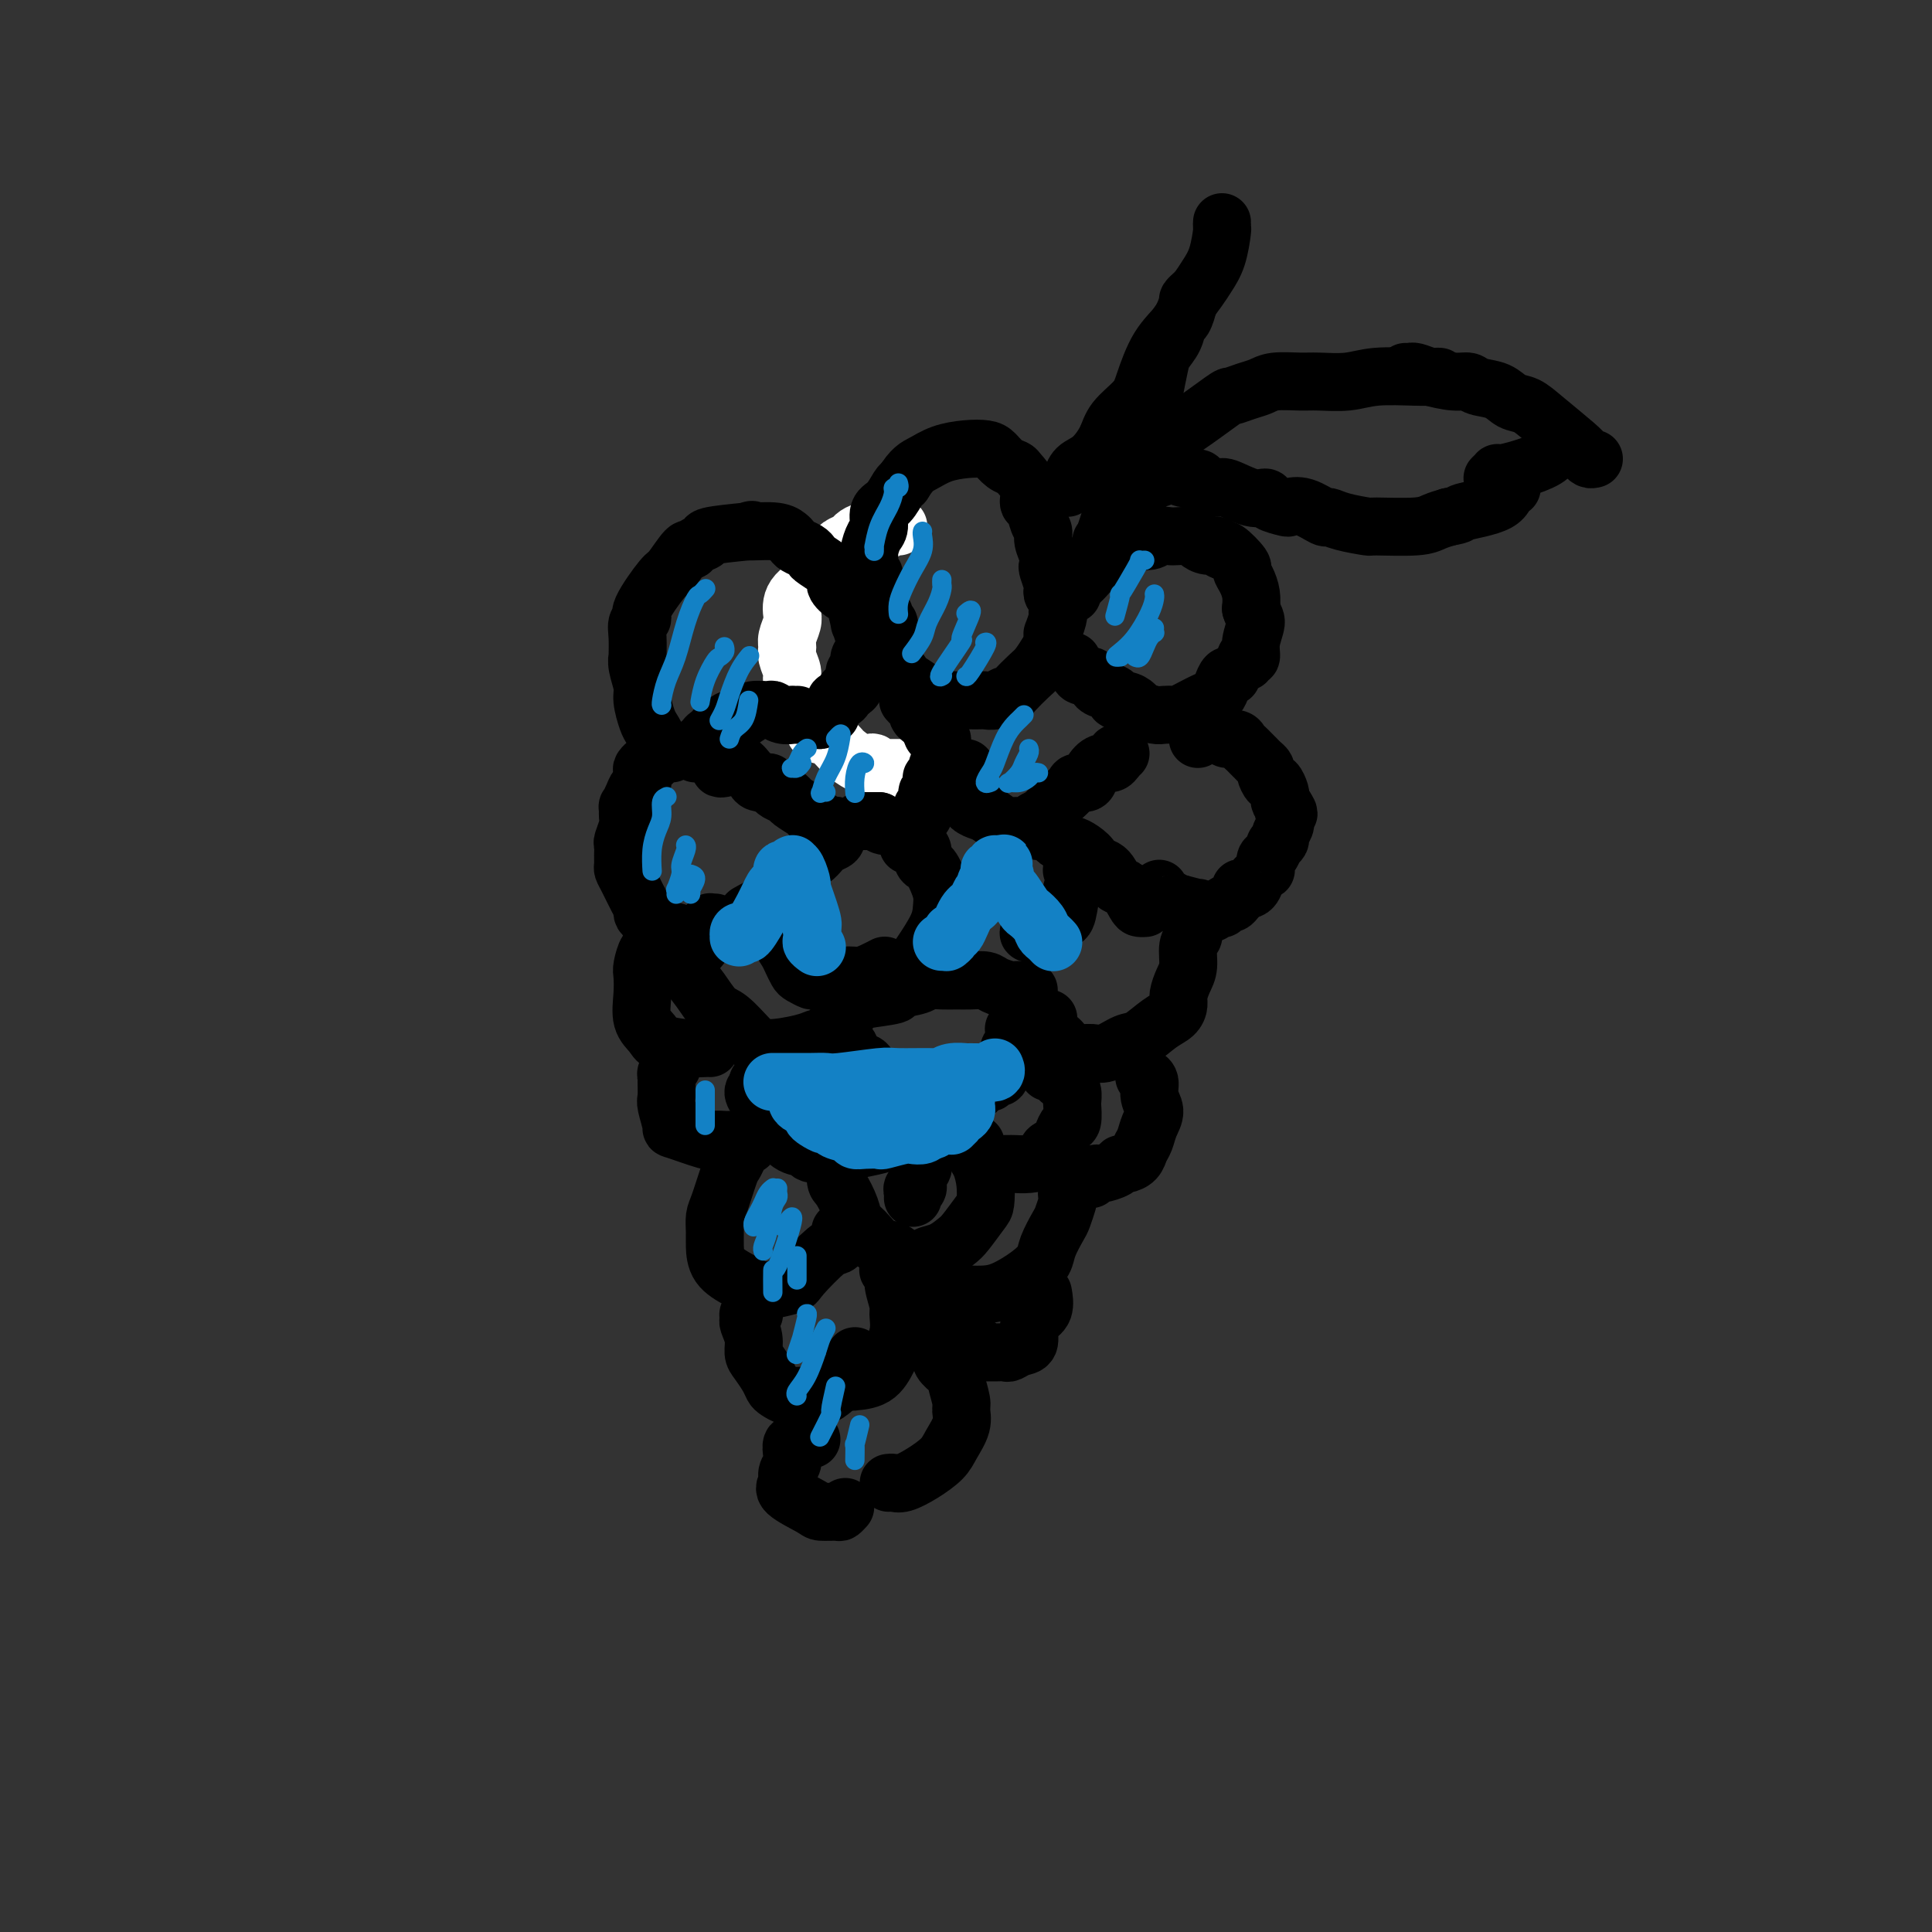 <svg viewBox='0 0 400 400' version='1.1' xmlns='http://www.w3.org/2000/svg' xmlns:xlink='http://www.w3.org/1999/xlink'><rect x="0" y="0" width="400" height="400" fill="#333333" stroke="none"/><g fill='none' stroke='#FFFFFF' stroke-width='12' stroke-linecap='round' stroke-linejoin='round'><path d='M186,109c-0.455,-0.001 -0.911,-0.001 -1,0c-0.089,0.001 0.187,0.004 0,0c-0.187,-0.004 -0.838,-0.015 -1,0c-0.162,0.015 0.165,0.057 0,0c-0.165,-0.057 -0.820,-0.212 -1,0c-0.180,0.212 0.117,0.792 0,1c-0.117,0.208 -0.646,0.045 -1,0c-0.354,-0.045 -0.533,0.029 -1,0c-0.467,-0.029 -1.224,-0.162 -2,0c-0.776,0.162 -1.573,0.619 -2,1c-0.427,0.381 -0.485,0.687 -1,1c-0.515,0.313 -1.486,0.632 -2,1c-0.514,0.368 -0.571,0.784 -1,1c-0.429,0.216 -1.232,0.232 -2,1c-0.768,0.768 -1.502,2.289 -2,3c-0.498,0.711 -0.761,0.614 -1,1c-0.239,0.386 -0.455,1.257 -1,2c-0.545,0.743 -1.418,1.357 -2,2c-0.582,0.643 -0.874,1.313 -1,2c-0.126,0.687 -0.087,1.390 0,2c0.087,0.610 0.224,1.126 0,2c-0.224,0.874 -0.807,2.106 -1,3c-0.193,0.894 0.005,1.451 0,2c-0.005,0.549 -0.212,1.091 0,2c0.212,0.909 0.844,2.184 1,3c0.156,0.816 -0.166,1.174 0,2c0.166,0.826 0.818,2.119 1,3c0.182,0.881 -0.106,1.350 0,2c0.106,0.650 0.605,1.483 1,2c0.395,0.517 0.684,0.719 1,1c0.316,0.281 0.658,0.640 1,1'/><path d='M168,150c1.136,2.589 1.477,2.060 2,2c0.523,-0.060 1.229,0.348 2,1c0.771,0.652 1.607,1.547 2,2c0.393,0.453 0.343,0.465 1,1c0.657,0.535 2.021,1.593 3,2c0.979,0.407 1.572,0.162 2,0c0.428,-0.162 0.692,-0.239 1,0c0.308,0.239 0.660,0.796 1,1c0.340,0.204 0.669,0.055 1,0c0.331,-0.055 0.665,-0.015 1,0c0.335,0.015 0.670,0.005 1,0c0.330,-0.005 0.653,-0.005 1,0c0.347,0.005 0.718,0.015 1,0c0.282,-0.015 0.474,-0.057 1,0c0.526,0.057 1.385,0.211 2,0c0.615,-0.211 0.987,-0.788 1,-1c0.013,-0.212 -0.332,-0.061 0,0c0.332,0.061 1.343,0.030 2,0c0.657,-0.030 0.961,-0.061 1,0c0.039,0.061 -0.186,0.212 0,0c0.186,-0.212 0.782,-0.789 1,-1c0.218,-0.211 0.059,-0.057 0,0c-0.059,0.057 -0.017,0.016 0,0c0.017,-0.016 0.008,-0.008 0,0'/></g>
<g fill='none' stroke='#000000' stroke-width='12' stroke-linecap='round' stroke-linejoin='round'><path d='M158,162c-0.087,0.024 -0.174,0.048 0,0c0.174,-0.048 0.608,-0.169 1,0c0.392,0.169 0.743,0.626 1,1c0.257,0.374 0.421,0.663 1,1c0.579,0.337 1.575,0.721 2,1c0.425,0.279 0.281,0.452 1,1c0.719,0.548 2.302,1.471 3,2c0.698,0.529 0.512,0.664 1,1c0.488,0.336 1.652,0.875 2,1c0.348,0.125 -0.118,-0.162 0,0c0.118,0.162 0.820,0.774 1,1c0.180,0.226 -0.162,0.064 0,0c0.162,-0.064 0.828,-0.032 1,0c0.172,0.032 -0.150,0.065 0,0c0.150,-0.065 0.772,-0.228 1,0c0.228,0.228 0.063,0.849 0,1c-0.063,0.151 -0.024,-0.166 0,0c0.024,0.166 0.032,0.817 0,1c-0.032,0.183 -0.105,-0.102 0,0c0.105,0.102 0.388,0.592 0,1c-0.388,0.408 -1.448,0.736 -2,1c-0.552,0.264 -0.595,0.466 -1,1c-0.405,0.534 -1.170,1.401 -2,2c-0.830,0.599 -1.723,0.931 -3,2c-1.277,1.069 -2.936,2.877 -4,4c-1.064,1.123 -1.532,1.562 -2,2'/><path d='M159,186c-2.498,2.713 -1.742,1.995 -2,2c-0.258,0.005 -1.531,0.732 -2,1c-0.469,0.268 -0.134,0.077 0,0c0.134,-0.077 0.067,-0.038 0,0'/><path d='M232,156c-0.418,-0.122 -0.836,-0.244 -1,0c-0.164,0.244 -0.075,0.856 0,1c0.075,0.144 0.138,-0.178 0,0c-0.138,0.178 -0.475,0.856 -1,1c-0.525,0.144 -1.239,-0.247 -2,0c-0.761,0.247 -1.571,1.132 -2,2c-0.429,0.868 -0.477,1.719 -1,2c-0.523,0.281 -1.520,-0.009 -2,0c-0.480,0.009 -0.444,0.318 -1,1c-0.556,0.682 -1.704,1.737 -2,2c-0.296,0.263 0.262,-0.266 0,0c-0.262,0.266 -1.342,1.325 -2,2c-0.658,0.675 -0.894,0.964 -1,1c-0.106,0.036 -0.081,-0.183 0,0c0.081,0.183 0.218,0.767 0,1c-0.218,0.233 -0.790,0.114 -1,0c-0.210,-0.114 -0.056,-0.224 0,0c0.056,0.224 0.015,0.782 0,1c-0.015,0.218 -0.004,0.097 0,0c0.004,-0.097 0.001,-0.171 0,0c-0.001,0.171 -0.001,0.585 0,1'/><path d='M216,171c-2.235,2.273 0.179,0.455 1,0c0.821,-0.455 0.051,0.452 0,1c-0.051,0.548 0.619,0.737 1,1c0.381,0.263 0.475,0.599 1,1c0.525,0.401 1.483,0.868 2,1c0.517,0.132 0.593,-0.069 1,0c0.407,0.069 1.145,0.408 2,1c0.855,0.592 1.829,1.438 2,2c0.171,0.562 -0.459,0.840 0,1c0.459,0.160 2.006,0.200 3,1c0.994,0.800 1.433,2.358 2,3c0.567,0.642 1.262,0.368 2,1c0.738,0.632 1.518,2.169 2,3c0.482,0.831 0.665,0.955 1,1c0.335,0.045 0.821,0.012 1,0c0.179,-0.012 0.051,-0.003 0,0c-0.051,0.003 -0.026,0.002 0,0'/><path d='M174,209c0.446,0.006 0.891,0.013 1,0c0.109,-0.013 -0.120,-0.045 0,0c0.120,0.045 0.589,0.167 1,0c0.411,-0.167 0.765,-0.622 1,-1c0.235,-0.378 0.352,-0.679 2,-1c1.648,-0.321 4.829,-0.660 6,-1c1.171,-0.340 0.333,-0.680 1,-1c0.667,-0.320 2.839,-0.622 4,-1c1.161,-0.378 1.312,-0.834 2,-1c0.688,-0.166 1.912,-0.042 3,0c1.088,0.042 2.040,0.001 3,0c0.960,-0.001 1.930,0.038 3,0c1.070,-0.038 2.241,-0.154 3,0c0.759,0.154 1.107,0.577 2,1c0.893,0.423 2.330,0.845 3,1c0.670,0.155 0.571,0.041 1,0c0.429,-0.041 1.385,-0.011 2,0c0.615,0.011 0.890,0.003 1,0c0.110,-0.003 0.055,-0.002 0,0'/><path d='M173,212c-0.001,-0.004 -0.002,-0.009 0,0c0.002,0.009 0.007,0.030 0,0c-0.007,-0.030 -0.027,-0.111 0,0c0.027,0.111 0.100,0.415 0,1c-0.100,0.585 -0.374,1.452 0,2c0.374,0.548 1.394,0.776 2,1c0.606,0.224 0.796,0.445 1,1c0.204,0.555 0.421,1.444 1,2c0.579,0.556 1.521,0.779 2,1c0.479,0.221 0.494,0.441 1,1c0.506,0.559 1.502,1.459 2,2c0.498,0.541 0.499,0.723 1,1c0.501,0.277 1.501,0.649 2,1c0.499,0.351 0.496,0.683 1,1c0.504,0.317 1.514,0.621 2,1c0.486,0.379 0.449,0.834 1,1c0.551,0.166 1.689,0.045 2,0c0.311,-0.045 -0.205,-0.012 0,0c0.205,0.012 1.132,0.003 2,0c0.868,-0.003 1.677,-0.001 2,0c0.323,0.001 0.162,0.000 0,0'/><path d='M195,228c2.436,0.531 2.025,-0.642 2,-1c-0.025,-0.358 0.336,0.100 1,0c0.664,-0.100 1.631,-0.758 2,-1c0.369,-0.242 0.142,-0.069 0,0c-0.142,0.069 -0.197,0.034 0,0c0.197,-0.034 0.645,-0.065 1,0c0.355,0.065 0.616,0.228 1,0c0.384,-0.228 0.892,-0.846 1,-1c0.108,-0.154 -0.182,0.156 0,0c0.182,-0.156 0.836,-0.778 1,-1c0.164,-0.222 -0.162,-0.045 0,0c0.162,0.045 0.813,-0.044 1,0c0.187,0.044 -0.090,0.219 0,0c0.090,-0.219 0.546,-0.833 1,-1c0.454,-0.167 0.905,0.114 1,0c0.095,-0.114 -0.167,-0.623 0,-1c0.167,-0.377 0.763,-0.622 1,-1c0.237,-0.378 0.116,-0.889 0,-1c-0.116,-0.111 -0.228,0.177 0,0c0.228,-0.177 0.797,-0.821 1,-1c0.203,-0.179 0.040,0.106 0,0c-0.040,-0.106 0.042,-0.602 0,-1c-0.042,-0.398 -0.207,-0.698 0,-1c0.207,-0.302 0.788,-0.607 1,-1c0.212,-0.393 0.056,-0.875 0,-1c-0.056,-0.125 -0.011,0.106 0,0c0.011,-0.106 -0.011,-0.551 0,-1c0.011,-0.449 0.054,-0.904 0,-1c-0.054,-0.096 -0.207,0.166 0,0c0.207,-0.166 0.773,-0.762 1,-1c0.227,-0.238 0.113,-0.119 0,0'/><path d='M211,212c0.619,-1.928 0.166,-1.249 0,-1c-0.166,0.249 -0.044,0.067 0,0c0.044,-0.067 0.012,-0.018 0,0c-0.012,0.018 -0.003,0.005 0,0c0.003,-0.005 0.002,-0.003 0,0'/><path d='M139,156c-0.312,0.006 -0.623,0.013 -1,0c-0.377,-0.013 -0.818,-0.044 -1,0c-0.182,0.044 -0.104,0.163 0,0c0.104,-0.163 0.236,-0.608 0,-1c-0.236,-0.392 -0.838,-0.731 -1,-1c-0.162,-0.269 0.115,-0.469 0,-1c-0.115,-0.531 -0.623,-1.395 -1,-2c-0.377,-0.605 -0.623,-0.951 -1,-2c-0.377,-1.049 -0.886,-2.799 -1,-4c-0.114,-1.201 0.166,-1.851 0,-3c-0.166,-1.149 -0.778,-2.798 -1,-4c-0.222,-1.202 -0.055,-1.957 0,-2c0.055,-0.043 -0.003,0.628 0,0c0.003,-0.628 0.067,-2.554 0,-4c-0.067,-1.446 -0.266,-2.411 0,-3c0.266,-0.589 0.996,-0.800 1,-1c0.004,-0.200 -0.717,-0.389 0,-2c0.717,-1.611 2.873,-4.645 4,-6c1.127,-1.355 1.224,-1.031 2,-2c0.776,-0.969 2.230,-3.229 3,-4c0.770,-0.771 0.855,-0.052 1,0c0.145,0.052 0.348,-0.563 1,-1c0.652,-0.437 1.752,-0.694 2,-1c0.248,-0.306 -0.358,-0.659 1,-1c1.358,-0.341 4.679,-0.671 8,-1'/><path d='M155,110c1.753,-0.606 -0.366,-0.121 0,0c0.366,0.121 3.215,-0.122 5,0c1.785,0.122 2.507,0.611 3,1c0.493,0.389 0.759,0.680 1,1c0.241,0.320 0.458,0.670 1,1c0.542,0.330 1.407,0.640 2,1c0.593,0.360 0.912,0.770 1,1c0.088,0.230 -0.054,0.281 1,1c1.054,0.719 3.304,2.105 4,3c0.696,0.895 -0.163,1.299 0,2c0.163,0.701 1.349,1.698 2,2c0.651,0.302 0.767,-0.090 1,0c0.233,0.090 0.584,0.663 1,2c0.416,1.337 0.896,3.436 1,4c0.104,0.564 -0.167,-0.409 0,0c0.167,0.409 0.773,2.199 1,3c0.227,0.801 0.075,0.613 0,1c-0.075,0.387 -0.072,1.347 0,2c0.072,0.653 0.212,0.997 0,1c-0.212,0.003 -0.775,-0.335 -1,0c-0.225,0.335 -0.113,1.342 0,2c0.113,0.658 0.227,0.968 0,1c-0.227,0.032 -0.796,-0.212 -1,0c-0.204,0.212 -0.044,0.882 0,1c0.044,0.118 -0.026,-0.314 0,0c0.026,0.314 0.150,1.376 0,2c-0.150,0.624 -0.575,0.812 -1,1'/><path d='M176,143c-0.703,1.194 -0.959,0.180 -1,0c-0.041,-0.180 0.134,0.473 0,1c-0.134,0.527 -0.576,0.929 -1,1c-0.424,0.071 -0.831,-0.187 -1,0c-0.169,0.187 -0.101,0.820 0,1c0.101,0.180 0.235,-0.091 0,0c-0.235,0.091 -0.837,0.546 -1,1c-0.163,0.454 0.114,0.906 0,1c-0.114,0.094 -0.619,-0.171 -1,0c-0.381,0.171 -0.638,0.778 -1,1c-0.362,0.222 -0.828,0.060 -1,0c-0.172,-0.060 -0.049,-0.017 0,0c0.049,0.017 0.025,0.009 0,0'/><path d='M144,156c-0.081,-0.303 -0.162,-0.606 0,-1c0.162,-0.394 0.568,-0.879 1,-1c0.432,-0.121 0.889,0.121 1,0c0.111,-0.121 -0.125,-0.606 0,-1c0.125,-0.394 0.610,-0.698 1,-1c0.390,-0.302 0.684,-0.602 1,-1c0.316,-0.398 0.652,-0.894 1,-1c0.348,-0.106 0.707,0.178 1,0c0.293,-0.178 0.520,-0.818 1,-1c0.480,-0.182 1.213,0.094 2,0c0.787,-0.094 1.628,-0.557 2,-1c0.372,-0.443 0.276,-0.865 1,-1c0.724,-0.135 2.270,0.016 3,0c0.730,-0.016 0.644,-0.201 1,0c0.356,0.201 1.153,0.786 2,1c0.847,0.214 1.742,0.057 2,0c0.258,-0.057 -0.123,-0.015 0,0c0.123,0.015 0.749,0.004 1,0c0.251,-0.004 0.125,-0.002 0,0'/><path d='M184,131c-0.002,0.121 -0.004,0.242 0,0c0.004,-0.242 0.015,-0.849 0,-1c-0.015,-0.151 -0.057,0.152 0,0c0.057,-0.152 0.211,-0.758 0,-1c-0.211,-0.242 -0.788,-0.120 -1,0c-0.212,0.120 -0.061,0.239 0,0c0.061,-0.239 0.030,-0.836 0,-1c-0.030,-0.164 -0.061,0.106 0,0c0.061,-0.106 0.214,-0.587 0,-1c-0.214,-0.413 -0.793,-0.757 -1,-1c-0.207,-0.243 -0.040,-0.384 0,-1c0.040,-0.616 -0.046,-1.708 0,-2c0.046,-0.292 0.223,0.217 0,0c-0.223,-0.217 -0.845,-1.159 -1,-2c-0.155,-0.841 0.157,-1.580 0,-2c-0.157,-0.420 -0.784,-0.520 -1,-1c-0.216,-0.480 -0.021,-1.340 0,-2c0.021,-0.660 -0.132,-1.120 0,-2c0.132,-0.880 0.550,-2.180 1,-3c0.450,-0.820 0.933,-1.162 1,-2c0.067,-0.838 -0.281,-2.173 0,-3c0.281,-0.827 1.191,-1.146 2,-2c0.809,-0.854 1.517,-2.244 2,-3c0.483,-0.756 0.742,-0.878 1,-1'/><path d='M187,100c1.812,-2.966 2.842,-3.381 4,-4c1.158,-0.619 2.446,-1.441 4,-2c1.554,-0.559 3.376,-0.854 5,-1c1.624,-0.146 3.050,-0.143 4,0c0.950,0.143 1.425,0.425 2,1c0.575,0.575 1.249,1.443 2,2c0.751,0.557 1.577,0.802 2,1c0.423,0.198 0.442,0.350 1,1c0.558,0.650 1.656,1.798 2,3c0.344,1.202 -0.067,2.457 0,3c0.067,0.543 0.610,0.376 1,1c0.390,0.624 0.627,2.041 1,3c0.373,0.959 0.884,1.459 1,2c0.116,0.541 -0.161,1.122 0,2c0.161,0.878 0.761,2.052 1,3c0.239,0.948 0.115,1.669 0,2c-0.115,0.331 -0.223,0.273 0,1c0.223,0.727 0.778,2.240 1,3c0.222,0.760 0.112,0.768 0,1c-0.112,0.232 -0.225,0.690 0,1c0.225,0.310 0.789,0.473 1,1c0.211,0.527 0.071,1.419 0,2c-0.071,0.581 -0.071,0.852 0,1c0.071,0.148 0.215,0.174 0,1c-0.215,0.826 -0.789,2.453 -1,3c-0.211,0.547 -0.060,0.013 0,0c0.060,-0.013 0.030,0.493 0,1'/><path d='M218,132c-0.280,1.756 -0.481,2.145 -1,3c-0.519,0.855 -1.357,2.176 -2,3c-0.643,0.824 -1.092,1.153 -2,2c-0.908,0.847 -2.275,2.213 -3,3c-0.725,0.787 -0.809,0.996 -1,1c-0.191,0.004 -0.489,-0.195 -1,0c-0.511,0.195 -1.235,0.784 -2,1c-0.765,0.216 -1.569,0.058 -2,0c-0.431,-0.058 -0.487,-0.016 -1,0c-0.513,0.016 -1.482,0.006 -2,0c-0.518,-0.006 -0.585,-0.010 -1,0c-0.415,0.010 -1.176,0.033 -2,0c-0.824,-0.033 -1.710,-0.121 -2,0c-0.290,0.121 0.015,0.452 -1,0c-1.015,-0.452 -3.351,-1.687 -4,-2c-0.649,-0.313 0.390,0.294 0,0c-0.390,-0.294 -2.208,-1.491 -3,-2c-0.792,-0.509 -0.560,-0.329 -1,-1c-0.440,-0.671 -1.554,-2.192 -2,-3c-0.446,-0.808 -0.223,-0.904 0,-1'/><path d='M222,123c-0.391,0.007 -0.783,0.014 -1,0c-0.217,-0.014 -0.261,-0.049 0,0c0.261,0.049 0.827,0.183 1,0c0.173,-0.183 -0.048,-0.683 0,-1c0.048,-0.317 0.365,-0.452 1,-1c0.635,-0.548 1.587,-1.509 2,-2c0.413,-0.491 0.286,-0.513 1,-1c0.714,-0.487 2.269,-1.441 3,-2c0.731,-0.559 0.636,-0.723 1,-1c0.364,-0.277 1.185,-0.666 2,-1c0.815,-0.334 1.622,-0.611 2,-1c0.378,-0.389 0.326,-0.889 1,-1c0.674,-0.111 2.072,0.166 3,0c0.928,-0.166 1.386,-0.774 2,-1c0.614,-0.226 1.386,-0.071 2,0c0.614,0.071 1.071,0.056 2,0c0.929,-0.056 2.329,-0.154 3,0c0.671,0.154 0.611,0.560 1,1c0.389,0.440 1.226,0.913 2,1c0.774,0.087 1.485,-0.213 2,0c0.515,0.213 0.834,0.938 1,1c0.166,0.062 0.178,-0.538 1,0c0.822,0.538 2.455,2.216 3,3c0.545,0.784 0.002,0.674 0,1c-0.002,0.326 0.538,1.088 1,2c0.462,0.912 0.846,1.975 1,3c0.154,1.025 0.077,2.013 0,3'/><path d='M259,126c0.601,1.879 1.103,2.075 1,3c-0.103,0.925 -0.811,2.578 -1,4c-0.189,1.422 0.141,2.614 0,3c-0.141,0.386 -0.755,-0.032 -1,0c-0.245,0.032 -0.123,0.516 0,1'/><path d='M222,137c0.026,-0.092 0.052,-0.184 0,0c-0.052,0.184 -0.183,0.645 0,1c0.183,0.355 0.682,0.606 1,1c0.318,0.394 0.457,0.931 1,1c0.543,0.069 1.489,-0.331 2,0c0.511,0.331 0.587,1.394 1,2c0.413,0.606 1.161,0.754 2,1c0.839,0.246 1.767,0.591 2,1c0.233,0.409 -0.229,0.884 0,1c0.229,0.116 1.149,-0.127 2,0c0.851,0.127 1.632,0.622 2,1c0.368,0.378 0.322,0.638 1,1c0.678,0.362 2.081,0.827 3,1c0.919,0.173 1.356,0.053 2,0c0.644,-0.053 1.496,-0.041 2,0c0.504,0.041 0.660,0.111 1,0c0.340,-0.111 0.864,-0.401 2,-1c1.136,-0.599 2.882,-1.505 4,-2c1.118,-0.495 1.606,-0.577 2,-1c0.394,-0.423 0.693,-1.185 1,-2c0.307,-0.815 0.621,-1.681 1,-2c0.379,-0.319 0.823,-0.091 1,0c0.177,0.091 0.089,0.046 0,0'/><path d='M135,158c-0.415,-0.007 -0.829,-0.014 -1,0c-0.171,0.014 -0.097,0.049 0,0c0.097,-0.049 0.219,-0.183 0,0c-0.219,0.183 -0.779,0.681 -1,1c-0.221,0.319 -0.101,0.458 0,1c0.101,0.542 0.185,1.489 0,2c-0.185,0.511 -0.638,0.588 -1,1c-0.362,0.412 -0.632,1.159 -1,2c-0.368,0.841 -0.834,1.777 -1,2c-0.166,0.223 -0.030,-0.267 0,0c0.030,0.267 -0.044,1.293 0,2c0.044,0.707 0.208,1.096 0,2c-0.208,0.904 -0.788,2.322 -1,3c-0.212,0.678 -0.055,0.616 0,1c0.055,0.384 0.007,1.212 0,2c-0.007,0.788 0.026,1.535 0,2c-0.026,0.465 -0.113,0.649 0,1c0.113,0.351 0.424,0.868 1,2c0.576,1.132 1.415,2.880 2,4c0.585,1.120 0.915,1.614 1,2c0.085,0.386 -0.076,0.664 0,1c0.076,0.336 0.387,0.730 1,1c0.613,0.270 1.526,0.416 2,1c0.474,0.584 0.508,1.607 1,2c0.492,0.393 1.441,0.157 2,0c0.559,-0.157 0.727,-0.235 1,0c0.273,0.235 0.649,0.781 1,1c0.351,0.219 0.675,0.109 1,0'/><path d='M142,194c1.360,0.778 0.258,0.222 0,0c-0.258,-0.222 0.326,-0.112 1,0c0.674,0.112 1.437,0.226 2,0c0.563,-0.226 0.924,-0.792 1,-1c0.076,-0.208 -0.134,-0.060 0,0c0.134,0.060 0.610,0.030 1,0c0.390,-0.030 0.692,-0.060 1,0c0.308,0.060 0.621,0.208 1,0c0.379,-0.208 0.822,-0.774 1,-1c0.178,-0.226 0.089,-0.113 0,0'/><path d='M150,159c-0.534,0.113 -1.068,0.227 -1,0c0.068,-0.227 0.736,-0.793 1,-1c0.264,-0.207 0.122,-0.055 0,0c-0.122,0.055 -0.223,0.013 0,0c0.223,-0.013 0.770,0.003 1,0c0.230,-0.003 0.142,-0.026 0,0c-0.142,0.026 -0.337,0.102 0,0c0.337,-0.102 1.208,-0.381 2,0c0.792,0.381 1.505,1.423 2,2c0.495,0.577 0.772,0.691 1,1c0.228,0.309 0.408,0.814 1,1c0.592,0.186 1.598,0.053 2,0c0.402,-0.053 0.201,-0.027 0,0'/><path d='M248,153c-0.001,-0.425 -0.001,-0.850 0,-1c0.001,-0.150 0.004,-0.026 0,0c-0.004,0.026 -0.013,-0.045 0,0c0.013,0.045 0.049,0.208 0,0c-0.049,-0.208 -0.182,-0.785 0,-1c0.182,-0.215 0.678,-0.068 1,0c0.322,0.068 0.471,0.056 1,0c0.529,-0.056 1.437,-0.156 2,0c0.563,0.156 0.781,0.566 1,1c0.219,0.434 0.440,0.890 1,1c0.560,0.110 1.460,-0.125 2,0c0.540,0.125 0.722,0.611 1,1c0.278,0.389 0.653,0.682 1,1c0.347,0.318 0.667,0.661 1,1c0.333,0.339 0.681,0.673 1,1c0.319,0.327 0.610,0.646 1,1c0.390,0.354 0.879,0.743 1,1c0.121,0.257 -0.125,0.384 0,1c0.125,0.616 0.621,1.723 1,2c0.379,0.277 0.640,-0.277 1,0c0.360,0.277 0.818,1.383 1,2c0.182,0.617 0.087,0.743 0,1c-0.087,0.257 -0.168,0.645 0,1c0.168,0.355 0.584,0.678 1,1'/><path d='M266,167c1.546,2.346 0.410,1.210 0,1c-0.410,-0.210 -0.095,0.507 0,1c0.095,0.493 -0.031,0.763 0,1c0.031,0.237 0.219,0.440 0,1c-0.219,0.560 -0.846,1.478 -1,2c-0.154,0.522 0.165,0.649 0,1c-0.165,0.351 -0.815,0.925 -1,1c-0.185,0.075 0.095,-0.348 0,0c-0.095,0.348 -0.564,1.469 -1,2c-0.436,0.531 -0.839,0.472 -1,1c-0.161,0.528 -0.081,1.642 0,2c0.081,0.358 0.164,-0.040 0,0c-0.164,0.040 -0.573,0.519 -1,1c-0.427,0.481 -0.871,0.965 -1,1c-0.129,0.035 0.056,-0.379 0,0c-0.056,0.379 -0.354,1.551 -1,2c-0.646,0.449 -1.640,0.176 -2,0c-0.360,-0.176 -0.085,-0.253 0,0c0.085,0.253 -0.018,0.837 0,1c0.018,0.163 0.159,-0.096 0,0c-0.159,0.096 -0.616,0.548 -1,1c-0.384,0.452 -0.695,0.905 -1,1c-0.305,0.095 -0.606,-0.167 -1,0c-0.394,0.167 -0.882,0.764 -1,1c-0.118,0.236 0.136,0.112 0,0c-0.136,-0.112 -0.660,-0.211 -1,0c-0.340,0.211 -0.494,0.733 -1,1c-0.506,0.267 -1.362,0.278 -2,0c-0.638,-0.278 -1.056,-0.844 -1,-1c0.056,-0.156 0.588,0.098 0,0c-0.588,-0.098 -2.294,-0.549 -4,-1'/><path d='M244,187c-1.900,0.049 -1.150,0.171 -1,0c0.150,-0.171 -0.300,-0.633 -1,-1c-0.700,-0.367 -1.650,-0.637 -2,-1c-0.350,-0.363 -0.100,-0.818 0,-1c0.100,-0.182 0.050,-0.091 0,0'/><path d='M188,145c0.303,0.333 0.606,0.665 1,1c0.394,0.335 0.880,0.672 1,1c0.120,0.328 -0.126,0.647 0,1c0.126,0.353 0.625,0.740 1,1c0.375,0.260 0.626,0.395 1,1c0.374,0.605 0.871,1.682 1,2c0.129,0.318 -0.109,-0.123 0,0c0.109,0.123 0.565,0.812 1,1c0.435,0.188 0.850,-0.123 1,0c0.150,0.123 0.036,0.679 0,1c-0.036,0.321 0.005,0.405 0,1c-0.005,0.595 -0.058,1.700 0,2c0.058,0.300 0.225,-0.205 0,0c-0.225,0.205 -0.844,1.121 -1,2c-0.156,0.879 0.150,1.722 0,2c-0.150,0.278 -0.757,-0.010 -1,0c-0.243,0.010 -0.121,0.317 0,1c0.121,0.683 0.242,1.741 0,2c-0.242,0.259 -0.848,-0.281 -1,0c-0.152,0.281 0.149,1.385 0,2c-0.149,0.615 -0.747,0.743 -1,1c-0.253,0.257 -0.162,0.643 0,1c0.162,0.357 0.396,0.684 0,1c-0.396,0.316 -1.423,0.621 -2,1c-0.577,0.379 -0.704,0.831 -1,1c-0.296,0.169 -0.760,0.056 -1,0c-0.240,-0.056 -0.257,-0.053 -1,0c-0.743,0.053 -2.212,0.158 -3,0c-0.788,-0.158 -0.894,-0.579 -1,-1'/><path d='M182,170c-1.491,0.000 -1.719,0.000 -2,0c-0.281,0.000 -0.614,0.000 -1,0c-0.386,0.000 -0.825,0.000 -1,0c-0.175,0.000 -0.088,0.000 0,0'/><path d='M200,159c-0.431,0.335 -0.862,0.670 -1,1c-0.138,0.330 0.018,0.655 0,1c-0.018,0.345 -0.209,0.708 0,1c0.209,0.292 0.817,0.511 1,1c0.183,0.489 -0.060,1.249 0,2c0.060,0.751 0.423,1.493 1,2c0.577,0.507 1.367,0.778 2,1c0.633,0.222 1.110,0.396 2,1c0.890,0.604 2.193,1.637 3,2c0.807,0.363 1.120,0.056 2,0c0.880,-0.056 2.329,0.140 3,0c0.671,-0.140 0.565,-0.615 1,-1c0.435,-0.385 1.410,-0.682 2,-1c0.590,-0.318 0.795,-0.659 1,-1'/><path d='M164,184c-0.455,0.363 -0.910,0.726 -1,1c-0.090,0.274 0.185,0.459 0,1c-0.185,0.541 -0.830,1.440 -1,2c-0.170,0.560 0.136,0.783 0,1c-0.136,0.217 -0.713,0.428 -1,1c-0.287,0.572 -0.284,1.504 0,2c0.284,0.496 0.850,0.556 1,1c0.150,0.444 -0.116,1.270 0,2c0.116,0.730 0.613,1.362 1,2c0.387,0.638 0.665,1.281 1,2c0.335,0.719 0.725,1.514 1,2c0.275,0.486 0.433,0.662 1,1c0.567,0.338 1.544,0.837 2,1c0.456,0.163 0.390,-0.012 1,0c0.610,0.012 1.894,0.210 3,0c1.106,-0.210 2.034,-0.827 3,-1c0.966,-0.173 1.970,0.098 3,0c1.030,-0.098 2.085,-0.565 3,-1c0.915,-0.435 1.690,-0.839 2,-1c0.310,-0.161 0.155,-0.081 0,0'/><path d='M188,175c0.301,-0.004 0.602,-0.009 1,0c0.398,0.009 0.894,0.030 1,0c0.106,-0.030 -0.179,-0.111 0,0c0.179,0.111 0.821,0.413 1,1c0.179,0.587 -0.106,1.459 0,2c0.106,0.541 0.603,0.752 1,1c0.397,0.248 0.694,0.532 1,1c0.306,0.468 0.621,1.121 1,2c0.379,0.879 0.823,1.984 1,3c0.177,1.016 0.089,1.942 0,3c-0.089,1.058 -0.178,2.246 -1,4c-0.822,1.754 -2.378,4.072 -3,5c-0.622,0.928 -0.311,0.464 0,0'/><path d='M222,179c-0.008,-0.109 -0.015,-0.219 0,0c0.015,0.219 0.054,0.765 0,1c-0.054,0.235 -0.199,0.157 0,0c0.199,-0.157 0.744,-0.394 1,0c0.256,0.394 0.222,1.419 0,2c-0.222,0.581 -0.634,0.716 -1,2c-0.366,1.284 -0.686,3.715 -1,5c-0.314,1.285 -0.623,1.423 -2,2c-1.377,0.577 -3.822,1.593 -5,2c-1.178,0.407 -1.089,0.203 -1,0'/><path d='M217,211c-0.014,0.046 -0.029,0.092 0,0c0.029,-0.092 0.101,-0.323 0,0c-0.101,0.323 -0.376,1.201 0,2c0.376,0.799 1.402,1.520 2,2c0.598,0.480 0.767,0.719 1,1c0.233,0.281 0.531,0.604 1,1c0.469,0.396 1.111,0.865 2,1c0.889,0.135 2.026,-0.065 3,0c0.974,0.065 1.784,0.393 3,0c1.216,-0.393 2.838,-1.509 4,-2c1.162,-0.491 1.866,-0.357 3,-1c1.134,-0.643 2.699,-2.062 4,-3c1.301,-0.938 2.339,-1.394 3,-2c0.661,-0.606 0.947,-1.363 1,-2c0.053,-0.637 -0.126,-1.154 0,-2c0.126,-0.846 0.555,-2.020 1,-3c0.445,-0.980 0.904,-1.765 1,-3c0.096,-1.235 -0.170,-2.919 0,-4c0.170,-1.081 0.777,-1.560 1,-2c0.223,-0.440 0.064,-0.840 0,-1c-0.064,-0.160 -0.032,-0.080 0,0'/><path d='M148,191c-0.453,0.023 -0.905,0.047 -1,0c-0.095,-0.047 0.168,-0.163 0,0c-0.168,0.163 -0.766,0.606 -1,1c-0.234,0.394 -0.105,0.737 0,1c0.105,0.263 0.184,0.444 0,1c-0.184,0.556 -0.633,1.487 -1,2c-0.367,0.513 -0.653,0.607 -1,1c-0.347,0.393 -0.754,1.087 -1,2c-0.246,0.913 -0.330,2.047 0,3c0.330,0.953 1.074,1.724 2,3c0.926,1.276 2.033,3.057 3,4c0.967,0.943 1.793,1.048 3,2c1.207,0.952 2.796,2.752 4,4c1.204,1.248 2.024,1.943 4,2c1.976,0.057 5.109,-0.523 7,-1c1.891,-0.477 2.540,-0.851 3,-1c0.460,-0.149 0.730,-0.075 1,0'/><path d='M158,224c-0.392,-0.030 -0.785,-0.060 -1,0c-0.215,0.060 -0.253,0.212 0,0c0.253,-0.212 0.796,-0.786 1,-1c0.204,-0.214 0.070,-0.068 0,0c-0.070,0.068 -0.076,0.059 0,0c0.076,-0.059 0.233,-0.168 0,0c-0.233,0.168 -0.855,0.614 -1,1c-0.145,0.386 0.187,0.711 0,1c-0.187,0.289 -0.893,0.543 -1,1c-0.107,0.457 0.385,1.116 1,2c0.615,0.884 1.352,1.994 2,3c0.648,1.006 1.206,1.910 2,3c0.794,1.090 1.824,2.366 3,3c1.176,0.634 2.500,0.625 3,1c0.500,0.375 0.178,1.134 3,1c2.822,-0.134 8.787,-1.160 12,-2c3.213,-0.840 3.673,-1.496 4,-2c0.327,-0.504 0.522,-0.858 1,-1c0.478,-0.142 1.239,-0.071 2,0'/><path d='M196,228c-0.423,0.417 -0.846,0.834 -1,1c-0.154,0.166 -0.040,0.081 0,0c0.040,-0.081 0.007,-0.158 0,0c-0.007,0.158 0.013,0.550 0,1c-0.013,0.450 -0.060,0.958 0,1c0.060,0.042 0.226,-0.382 0,0c-0.226,0.382 -0.846,1.570 -1,2c-0.154,0.430 0.156,0.101 0,0c-0.156,-0.101 -0.778,0.025 -1,0c-0.222,-0.025 -0.045,-0.200 0,0c0.045,0.200 -0.041,0.774 0,1c0.041,0.226 0.208,0.103 0,0c-0.208,-0.103 -0.792,-0.187 -1,0c-0.208,0.187 -0.042,0.644 0,1c0.042,0.356 -0.042,0.610 0,1c0.042,0.390 0.208,0.916 0,1c-0.208,0.084 -0.792,-0.273 -1,0c-0.208,0.273 -0.041,1.177 0,2c0.041,0.823 -0.045,1.565 0,2c0.045,0.435 0.222,0.564 0,1c-0.222,0.436 -0.844,1.177 -1,2c-0.156,0.823 0.154,1.726 0,2c-0.154,0.274 -0.772,-0.080 -1,0c-0.228,0.080 -0.065,0.594 0,1c0.065,0.406 0.033,0.703 0,1'/><path d='M174,237c-0.422,0.415 -0.843,0.830 -1,1c-0.157,0.170 -0.049,0.097 0,0c0.049,-0.097 0.040,-0.216 0,1c-0.040,1.216 -0.111,3.766 0,5c0.111,1.234 0.403,1.150 1,2c0.597,0.850 1.500,2.632 2,4c0.500,1.368 0.598,2.321 1,3c0.402,0.679 1.110,1.083 2,2c0.890,0.917 1.963,2.348 3,3c1.037,0.652 2.038,0.527 3,1c0.962,0.473 1.886,1.546 3,2c1.114,0.454 2.419,0.290 3,0c0.581,-0.290 0.439,-0.704 1,-1c0.561,-0.296 1.824,-0.472 3,-1c1.176,-0.528 2.263,-1.407 3,-2c0.737,-0.593 1.123,-0.901 2,-2c0.877,-1.099 2.245,-2.990 3,-4c0.755,-1.010 0.896,-1.140 1,-2c0.104,-0.860 0.172,-2.452 0,-4c-0.172,-1.548 -0.582,-3.054 -1,-4c-0.418,-0.946 -0.843,-1.332 -1,-2c-0.157,-0.668 -0.045,-1.620 0,-2c0.045,-0.380 0.022,-0.190 0,0'/><path d='M217,222c0.455,-0.006 0.909,-0.013 1,0c0.091,0.013 -0.183,0.045 0,0c0.183,-0.045 0.823,-0.168 1,0c0.177,0.168 -0.110,0.627 0,1c0.110,0.373 0.618,0.661 1,1c0.382,0.339 0.639,0.728 1,1c0.361,0.272 0.826,0.425 1,1c0.174,0.575 0.057,1.571 0,2c-0.057,0.429 -0.056,0.290 0,1c0.056,0.710 0.165,2.269 0,3c-0.165,0.731 -0.606,0.633 -1,1c-0.394,0.367 -0.741,1.198 -1,2c-0.259,0.802 -0.430,1.574 -1,2c-0.570,0.426 -1.539,0.507 -2,1c-0.461,0.493 -0.414,1.400 -1,2c-0.586,0.600 -1.803,0.893 -3,1c-1.197,0.107 -2.372,0.029 -3,0c-0.628,-0.029 -0.707,-0.008 -1,0c-0.293,0.008 -0.798,0.002 -1,0c-0.202,-0.002 -0.101,-0.001 0,0'/><path d='M156,236c-0.455,0.426 -0.909,0.852 -1,1c-0.091,0.148 0.183,0.019 0,0c-0.183,-0.019 -0.822,0.074 -1,0c-0.178,-0.074 0.103,-0.315 0,0c-0.103,0.315 -0.592,1.186 -1,2c-0.408,0.814 -0.736,1.572 -1,2c-0.264,0.428 -0.463,0.525 -1,2c-0.537,1.475 -1.411,4.327 -2,6c-0.589,1.673 -0.892,2.167 -1,3c-0.108,0.833 -0.020,2.006 0,3c0.020,0.994 -0.030,1.808 0,3c0.030,1.192 0.138,2.761 1,4c0.862,1.239 2.479,2.147 4,3c1.521,0.853 2.946,1.650 4,2c1.054,0.350 1.735,0.252 3,0c1.265,-0.252 3.113,-0.658 4,-1c0.887,-0.342 0.812,-0.621 2,-2c1.188,-1.379 3.639,-3.858 5,-5c1.361,-1.142 1.633,-0.947 2,-1c0.367,-0.053 0.830,-0.354 1,-1c0.170,-0.646 0.046,-1.635 0,-2c-0.046,-0.365 -0.013,-0.104 0,0c0.013,0.104 0.007,0.052 0,0'/><path d='M156,272c0.116,0.027 0.231,0.054 0,0c-0.231,-0.054 -0.809,-0.190 -1,0c-0.191,0.190 0.003,0.707 0,1c-0.003,0.293 -0.204,0.361 0,1c0.204,0.639 0.814,1.849 1,3c0.186,1.151 -0.053,2.245 0,3c0.053,0.755 0.399,1.173 1,2c0.601,0.827 1.458,2.064 2,3c0.542,0.936 0.768,1.571 1,2c0.232,0.429 0.471,0.651 1,1c0.529,0.349 1.347,0.825 2,1c0.653,0.175 1.142,0.049 2,0c0.858,-0.049 2.086,-0.020 3,0c0.914,0.020 1.513,0.033 2,0c0.487,-0.033 0.863,-0.112 2,-1c1.137,-0.888 3.037,-2.585 4,-4c0.963,-1.415 0.989,-2.547 1,-3c0.011,-0.453 0.005,-0.226 0,0'/><path d='M184,263c0.033,0.022 0.065,0.044 0,0c-0.065,-0.044 -0.228,-0.155 0,0c0.228,0.155 0.847,0.574 1,1c0.153,0.426 -0.161,0.857 0,2c0.161,1.143 0.796,2.996 1,4c0.204,1.004 -0.024,1.159 0,2c0.024,0.841 0.298,2.369 0,4c-0.298,1.631 -1.169,3.366 -2,5c-0.831,1.634 -1.623,3.167 -3,4c-1.377,0.833 -3.338,0.966 -4,1c-0.662,0.034 -0.024,-0.029 0,0c0.024,0.029 -0.564,0.151 -1,0c-0.436,-0.151 -0.718,-0.576 -1,-1'/><path d='M222,245c-0.030,0.407 -0.060,0.814 0,1c0.060,0.186 0.209,0.151 0,0c-0.209,-0.151 -0.776,-0.418 -1,0c-0.224,0.418 -0.106,1.522 0,2c0.106,0.478 0.198,0.329 0,1c-0.198,0.671 -0.687,2.160 -1,3c-0.313,0.840 -0.449,1.030 -1,2c-0.551,0.970 -1.515,2.719 -2,4c-0.485,1.281 -0.491,2.095 -1,3c-0.509,0.905 -1.522,1.903 -3,3c-1.478,1.097 -3.422,2.295 -5,3c-1.578,0.705 -2.791,0.917 -4,1c-1.209,0.083 -2.415,0.036 -4,0c-1.585,-0.036 -3.549,-0.061 -5,0c-1.451,0.061 -2.391,0.209 -3,0c-0.609,-0.209 -0.888,-0.774 -1,-1c-0.112,-0.226 -0.056,-0.113 0,0'/><path d='M226,244c-0.105,0.119 -0.211,0.238 0,0c0.211,-0.238 0.738,-0.834 1,-1c0.262,-0.166 0.259,0.097 1,0c0.741,-0.097 2.226,-0.554 3,-1c0.774,-0.446 0.837,-0.881 1,-1c0.163,-0.119 0.424,0.078 1,0c0.576,-0.078 1.466,-0.433 2,-1c0.534,-0.567 0.714,-1.348 1,-2c0.286,-0.652 0.680,-1.176 1,-2c0.320,-0.824 0.565,-1.948 1,-3c0.435,-1.052 1.059,-2.033 1,-3c-0.059,-0.967 -0.800,-1.919 -1,-3c-0.200,-1.081 0.142,-2.290 0,-3c-0.142,-0.710 -0.769,-0.922 -1,-1c-0.231,-0.078 -0.066,-0.022 0,0c0.066,0.022 0.033,0.011 0,0'/><path d='M138,193c-0.416,0.419 -0.833,0.839 -1,1c-0.167,0.161 -0.086,0.065 0,0c0.086,-0.065 0.177,-0.098 0,0c-0.177,0.098 -0.622,0.329 -1,1c-0.378,0.671 -0.689,1.784 -1,2c-0.311,0.216 -0.621,-0.466 -1,0c-0.379,0.466 -0.827,2.078 -1,3c-0.173,0.922 -0.071,1.154 0,2c0.071,0.846 0.111,2.308 0,4c-0.111,1.692 -0.373,3.616 0,5c0.373,1.384 1.382,2.227 2,3c0.618,0.773 0.846,1.475 2,2c1.154,0.525 3.234,0.872 5,1c1.766,0.128 3.219,0.037 4,0c0.781,-0.037 0.891,-0.018 1,0'/><path d='M139,221c0.113,-0.085 0.227,-0.170 0,0c-0.227,0.170 -0.794,0.595 -1,1c-0.206,0.405 -0.051,0.788 0,1c0.051,0.212 -0.002,0.251 0,1c0.002,0.749 0.060,2.208 0,3c-0.060,0.792 -0.238,0.916 0,2c0.238,1.084 0.894,3.128 1,4c0.106,0.872 -0.336,0.574 1,1c1.336,0.426 4.451,1.578 6,2c1.549,0.422 1.532,0.114 2,0c0.468,-0.114 1.419,-0.032 2,0c0.581,0.032 0.790,0.016 1,0'/><path d='M168,298c-0.452,0.000 -0.905,0.000 -1,0c-0.095,-0.000 0.167,-0.001 0,0c-0.167,0.001 -0.762,0.005 -1,0c-0.238,-0.005 -0.120,-0.017 0,0c0.120,0.017 0.242,0.063 0,0c-0.242,-0.063 -0.848,-0.235 -1,0c-0.152,0.235 0.151,0.878 0,1c-0.151,0.122 -0.757,-0.276 -1,0c-0.243,0.276 -0.122,1.228 0,2c0.122,0.772 0.247,1.366 0,2c-0.247,0.634 -0.864,1.308 -1,2c-0.136,0.692 0.209,1.401 0,2c-0.209,0.599 -0.971,1.090 0,2c0.971,0.910 3.674,2.241 5,3c1.326,0.759 1.273,0.946 2,1c0.727,0.054 2.234,-0.024 3,0c0.766,0.024 0.790,0.150 1,0c0.210,-0.150 0.605,-0.575 1,-1'/><path d='M195,275c-0.422,0.454 -0.845,0.908 -1,1c-0.155,0.092 -0.043,-0.179 0,0c0.043,0.179 0.016,0.808 0,1c-0.016,0.192 -0.020,-0.052 0,0c0.020,0.052 0.064,0.399 0,1c-0.064,0.601 -0.238,1.457 0,2c0.238,0.543 0.886,0.772 1,1c0.114,0.228 -0.305,0.453 0,1c0.305,0.547 1.335,1.416 2,2c0.665,0.584 0.964,0.882 1,1c0.036,0.118 -0.193,0.055 0,1c0.193,0.945 0.807,2.899 1,4c0.193,1.101 -0.037,1.348 0,2c0.037,0.652 0.340,1.709 0,3c-0.340,1.291 -1.323,2.815 -2,4c-0.677,1.185 -1.047,2.030 -2,3c-0.953,0.970 -2.490,2.064 -4,3c-1.510,0.936 -2.992,1.715 -4,2c-1.008,0.285 -1.541,0.077 -2,0c-0.459,-0.077 -0.846,-0.022 -1,0c-0.154,0.022 -0.077,0.011 0,0'/><path d='M203,279c-0.428,-0.113 -0.857,-0.226 -1,0c-0.143,0.226 -0.001,0.793 0,1c0.001,0.207 -0.138,0.056 0,0c0.138,-0.056 0.552,-0.015 1,0c0.448,0.015 0.931,0.005 1,0c0.069,-0.005 -0.277,-0.005 0,0c0.277,0.005 1.178,0.014 2,0c0.822,-0.014 1.565,-0.052 2,0c0.435,0.052 0.563,0.193 1,0c0.437,-0.193 1.182,-0.722 2,-1c0.818,-0.278 1.708,-0.306 2,-1c0.292,-0.694 -0.013,-2.053 0,-3c0.013,-0.947 0.344,-1.481 1,-2c0.656,-0.519 1.638,-1.024 2,-2c0.362,-0.976 0.103,-2.422 0,-3c-0.103,-0.578 -0.052,-0.289 0,0'/><path d='M222,100c-0.431,-0.134 -0.862,-0.269 -1,0c-0.138,0.269 0.017,0.941 0,1c-0.017,0.059 -0.206,-0.496 0,-1c0.206,-0.504 0.808,-0.956 1,-1c0.192,-0.044 -0.025,0.320 0,0c0.025,-0.320 0.294,-1.324 1,-2c0.706,-0.676 1.851,-1.024 3,-2c1.149,-0.976 2.301,-2.581 3,-4c0.699,-1.419 0.943,-2.651 2,-4c1.057,-1.349 2.926,-2.815 4,-4c1.074,-1.185 1.351,-2.088 2,-4c0.649,-1.912 1.668,-4.832 3,-7c1.332,-2.168 2.976,-3.582 4,-5c1.024,-1.418 1.427,-2.839 2,-4c0.573,-1.161 1.316,-2.061 2,-3c0.684,-0.939 1.308,-1.916 2,-3c0.692,-1.084 1.454,-2.274 2,-4c0.546,-1.726 0.878,-3.988 1,-5c0.122,-1.012 0.033,-0.772 0,-1c-0.033,-0.228 -0.009,-0.922 0,-1c0.009,-0.078 0.005,0.461 0,1'/><path d='M247,61c-0.032,0.029 -0.064,0.057 0,0c0.064,-0.057 0.224,-0.200 0,0c-0.224,0.200 -0.833,0.742 -1,1c-0.167,0.258 0.106,0.233 0,1c-0.106,0.767 -0.592,2.328 -1,3c-0.408,0.672 -0.740,0.456 -1,1c-0.260,0.544 -0.449,1.850 -1,3c-0.551,1.150 -1.464,2.146 -2,3c-0.536,0.854 -0.696,1.566 -1,3c-0.304,1.434 -0.753,3.591 -1,5c-0.247,1.409 -0.293,2.069 -1,4c-0.707,1.931 -2.074,5.134 -3,8c-0.926,2.866 -1.411,5.395 -2,7c-0.589,1.605 -1.282,2.286 -2,4c-0.718,1.714 -1.463,4.461 -2,6c-0.537,1.539 -0.868,1.868 -1,2c-0.132,0.132 -0.066,0.066 0,0'/><path d='M241,92c-0.091,0.092 -0.181,0.183 0,0c0.181,-0.183 0.634,-0.642 1,-1c0.366,-0.358 0.646,-0.617 1,-1c0.354,-0.383 0.783,-0.890 1,-1c0.217,-0.110 0.221,0.178 2,-1c1.779,-1.178 5.331,-3.822 7,-5c1.669,-1.178 1.454,-0.890 2,-1c0.546,-0.110 1.851,-0.618 3,-1c1.149,-0.382 2.140,-0.637 3,-1c0.860,-0.363 1.587,-0.833 3,-1c1.413,-0.167 3.511,-0.031 5,0c1.489,0.031 2.367,-0.044 4,0c1.633,0.044 4.020,0.208 6,0c1.980,-0.208 3.551,-0.788 6,-1c2.449,-0.212 5.775,-0.057 8,0c2.225,0.057 3.350,0.016 4,0c0.650,-0.016 0.825,-0.008 1,0'/><path d='M237,100c0.328,0.121 0.655,0.242 1,0c0.345,-0.242 0.706,-0.845 1,-1c0.294,-0.155 0.521,0.140 1,0c0.479,-0.140 1.212,-0.714 2,-1c0.788,-0.286 1.633,-0.282 2,0c0.367,0.282 0.255,0.844 1,1c0.745,0.156 2.345,-0.094 3,0c0.655,0.094 0.365,0.532 1,1c0.635,0.468 2.195,0.965 3,1c0.805,0.035 0.853,-0.393 2,0c1.147,0.393 3.391,1.609 5,2c1.609,0.391 2.582,-0.041 3,0c0.418,0.041 0.280,0.555 1,1c0.720,0.445 2.296,0.823 3,1c0.704,0.177 0.535,0.155 1,0c0.465,-0.155 1.565,-0.444 3,0c1.435,0.444 3.204,1.621 4,2c0.796,0.379 0.618,-0.041 1,0c0.382,0.041 1.323,0.544 3,1c1.677,0.456 4.090,0.865 5,1c0.910,0.135 0.316,-0.005 2,0c1.684,0.005 5.646,0.155 8,0c2.354,-0.155 3.101,-0.616 4,-1c0.899,-0.384 1.949,-0.692 3,-1'/><path d='M300,107c2.914,-0.463 1.699,-0.619 3,-1c1.301,-0.381 5.120,-0.987 7,-2c1.880,-1.013 1.823,-2.432 2,-3c0.177,-0.568 0.589,-0.284 1,0'/><path d='M291,77c0.438,-0.006 0.876,-0.012 1,0c0.124,0.012 -0.065,0.041 0,0c0.065,-0.041 0.386,-0.151 1,0c0.614,0.151 1.522,0.564 3,1c1.478,0.436 3.526,0.894 5,1c1.474,0.106 2.376,-0.141 3,0c0.624,0.141 0.972,0.672 2,1c1.028,0.328 2.737,0.455 4,1c1.263,0.545 2.078,1.508 3,2c0.922,0.492 1.949,0.514 3,1c1.051,0.486 2.127,1.437 4,3c1.873,1.563 4.543,3.739 6,5c1.457,1.261 1.700,1.609 2,2c0.300,0.391 0.657,0.826 1,1c0.343,0.174 0.671,0.087 1,0'/><path d='M309,99c0.430,-0.418 0.861,-0.836 1,-1c0.139,-0.164 -0.012,-0.075 0,0c0.012,0.075 0.188,0.136 1,0c0.812,-0.136 2.259,-0.469 4,-1c1.741,-0.531 3.776,-1.258 5,-2c1.224,-0.742 1.635,-1.498 2,-2c0.365,-0.502 0.682,-0.751 1,-1'/></g>
<g fill='none' stroke='#1381C5' stroke-width='12' stroke-linecap='round' stroke-linejoin='round'><path d='M154,193c-0.423,0.421 -0.846,0.841 -1,1c-0.154,0.159 -0.038,0.056 0,0c0.038,-0.056 -0.003,-0.063 0,0c0.003,0.063 0.049,0.198 0,0c-0.049,-0.198 -0.192,-0.729 0,-1c0.192,-0.271 0.720,-0.281 1,0c0.280,0.281 0.314,0.853 1,0c0.686,-0.853 2.025,-3.132 3,-5c0.975,-1.868 1.586,-3.324 2,-4c0.414,-0.676 0.632,-0.572 1,-1c0.368,-0.428 0.887,-1.386 1,-2c0.113,-0.614 -0.180,-0.882 0,-1c0.180,-0.118 0.833,-0.084 1,0c0.167,0.084 -0.151,0.219 0,0c0.151,-0.219 0.773,-0.791 1,-1c0.227,-0.209 0.060,-0.056 0,0c-0.060,0.056 -0.014,0.016 0,0c0.014,-0.016 -0.006,-0.006 0,0c0.006,0.006 0.038,0.010 0,0c-0.038,-0.010 -0.146,-0.035 0,0c0.146,0.035 0.548,0.128 1,1c0.452,0.872 0.956,2.522 1,3c0.044,0.478 -0.373,-0.218 0,1c0.373,1.218 1.535,4.348 2,6c0.465,1.652 0.232,1.826 0,2'/><path d='M168,192c0.560,2.631 -0.042,2.708 0,3c0.042,0.292 0.726,0.798 1,1c0.274,0.202 0.137,0.101 0,0'/><path d='M195,195c0.454,-0.020 0.909,-0.040 1,0c0.091,0.040 -0.180,0.141 0,0c0.180,-0.141 0.812,-0.523 1,-1c0.188,-0.477 -0.066,-1.049 0,-1c0.066,0.049 0.453,0.717 1,0c0.547,-0.717 1.256,-2.821 2,-4c0.744,-1.179 1.524,-1.433 2,-2c0.476,-0.567 0.650,-1.448 1,-2c0.350,-0.552 0.877,-0.775 1,-1c0.123,-0.225 -0.160,-0.453 0,-1c0.160,-0.547 0.761,-1.414 1,-2c0.239,-0.586 0.117,-0.893 0,-1c-0.117,-0.107 -0.227,-0.014 0,0c0.227,0.014 0.792,-0.049 1,0c0.208,0.049 0.058,0.212 0,0c-0.058,-0.212 -0.026,-0.799 0,-1c0.026,-0.201 0.045,-0.016 0,0c-0.045,0.016 -0.156,-0.138 0,0c0.156,0.138 0.578,0.569 1,1'/><path d='M207,180c1.792,-2.353 0.272,-0.735 0,0c-0.272,0.735 0.705,0.586 1,1c0.295,0.414 -0.091,1.391 0,2c0.091,0.609 0.658,0.848 1,1c0.342,0.152 0.459,0.215 1,1c0.541,0.785 1.507,2.290 2,3c0.493,0.710 0.514,0.625 1,1c0.486,0.375 1.437,1.211 2,2c0.563,0.789 0.739,1.532 1,2c0.261,0.468 0.606,0.662 1,1c0.394,0.338 0.837,0.822 1,1c0.163,0.178 0.047,0.051 0,0c-0.047,-0.051 -0.023,-0.025 0,0'/><path d='M160,224c0.026,0.000 0.053,0.000 0,0c-0.053,-0.000 -0.184,-0.000 0,0c0.184,0.000 0.685,0.000 1,0c0.315,-0.000 0.445,-0.000 1,0c0.555,0.000 1.536,0.001 2,0c0.464,-0.001 0.411,-0.004 1,0c0.589,0.004 1.819,0.015 3,0c1.181,-0.015 2.313,-0.057 3,0c0.687,0.057 0.929,0.212 3,0c2.071,-0.212 5.971,-0.793 8,-1c2.029,-0.207 2.188,-0.041 4,0c1.812,0.041 5.279,-0.041 7,0c1.721,0.041 1.697,0.207 2,0c0.303,-0.207 0.932,-0.788 2,-1c1.068,-0.212 2.575,-0.057 3,0c0.425,0.057 -0.232,0.016 0,0c0.232,-0.016 1.355,-0.008 2,0c0.645,0.008 0.814,0.016 1,0c0.186,-0.016 0.390,-0.056 1,0c0.610,0.056 1.626,0.207 2,0c0.374,-0.207 0.107,-0.774 0,-1c-0.107,-0.226 -0.053,-0.113 0,0'/><path d='M164,225c-0.008,-0.120 -0.017,-0.239 0,0c0.017,0.239 0.059,0.838 0,1c-0.059,0.162 -0.218,-0.111 0,0c0.218,0.111 0.814,0.607 1,1c0.186,0.393 -0.039,0.682 0,1c0.039,0.318 0.343,0.663 1,1c0.657,0.337 1.668,0.664 2,1c0.332,0.336 -0.015,0.682 0,1c0.015,0.318 0.393,0.610 1,1c0.607,0.390 1.443,0.879 2,1c0.557,0.121 0.833,-0.125 1,0c0.167,0.125 0.224,0.622 1,1c0.776,0.378 2.271,0.638 3,1c0.729,0.362 0.692,0.825 1,1c0.308,0.175 0.960,0.061 2,0c1.040,-0.061 2.467,-0.068 3,0c0.533,0.068 0.170,0.212 1,0c0.830,-0.212 2.851,-0.778 4,-1c1.149,-0.222 1.425,-0.098 2,0c0.575,0.098 1.450,0.171 2,0c0.550,-0.171 0.775,-0.585 1,-1'/><path d='M192,234c2.112,-0.249 0.890,0.130 1,0c0.110,-0.130 1.550,-0.767 2,-1c0.450,-0.233 -0.091,-0.062 0,0c0.091,0.062 0.813,0.014 1,0c0.187,-0.014 -0.161,0.006 0,0c0.161,-0.006 0.830,-0.039 1,0c0.170,0.039 -0.161,0.151 0,0c0.161,-0.151 0.814,-0.565 1,-1c0.186,-0.435 -0.094,-0.891 0,-1c0.094,-0.109 0.561,0.129 1,0c0.439,-0.129 0.850,-0.626 1,-1c0.150,-0.374 0.040,-0.625 0,-1c-0.040,-0.375 -0.011,-0.875 0,-1c0.011,-0.125 0.004,0.124 0,0c-0.004,-0.124 -0.004,-0.623 0,-1c0.004,-0.377 0.013,-0.634 0,-1c-0.013,-0.366 -0.048,-0.840 0,-1c0.048,-0.160 0.180,-0.004 0,0c-0.180,0.004 -0.673,-0.143 -1,0c-0.327,0.143 -0.488,0.574 -1,1c-0.512,0.426 -1.375,0.845 -2,1c-0.625,0.155 -1.011,0.045 -1,0c0.011,-0.045 0.418,-0.026 0,0c-0.418,0.026 -1.660,0.059 -2,0c-0.340,-0.059 0.223,-0.208 0,0c-0.223,0.208 -1.231,0.774 -2,1c-0.769,0.226 -1.299,0.112 -2,0c-0.701,-0.112 -1.573,-0.222 -2,0c-0.427,0.222 -0.408,0.778 -1,1c-0.592,0.222 -1.796,0.111 -3,0'/><path d='M183,229c-3.035,0.293 -2.124,0.026 -2,0c0.124,-0.026 -0.541,0.189 -1,0c-0.459,-0.189 -0.711,-0.783 -1,-1c-0.289,-0.217 -0.613,-0.058 -1,0c-0.387,0.058 -0.836,0.016 -1,0c-0.164,-0.016 -0.044,-0.004 0,0c0.044,0.004 0.010,0.001 0,0c-0.010,-0.001 0.004,-0.000 0,0c-0.004,0.000 -0.026,0.000 0,0c0.026,-0.000 0.101,-0.000 0,0c-0.101,0.000 -0.377,0.000 0,0c0.377,-0.000 1.407,-0.001 2,0c0.593,0.001 0.748,0.004 1,0c0.252,-0.004 0.599,-0.015 1,0c0.401,0.015 0.856,0.057 1,0c0.144,-0.057 -0.023,-0.211 0,0c0.023,0.211 0.235,0.789 0,1c-0.235,0.211 -0.918,0.057 -2,0c-1.082,-0.057 -2.563,-0.015 -3,0c-0.437,0.015 0.170,0.004 0,0c-0.170,-0.004 -1.118,-0.001 -2,0c-0.882,0.001 -1.699,0.000 -2,0c-0.301,-0.000 -0.086,-0.000 0,0c0.086,0.000 0.043,0.000 0,0'/></g>
<g fill='none' stroke='#1381C5' stroke-width='4' stroke-linecap='round' stroke-linejoin='round'><path d='M146,122c0.096,-0.111 0.192,-0.221 0,0c-0.192,0.221 -0.671,0.774 -1,1c-0.329,0.226 -0.509,0.123 -1,1c-0.491,0.877 -1.295,2.732 -2,5c-0.705,2.268 -1.313,4.948 -2,7c-0.687,2.052 -1.454,3.476 -2,5c-0.546,1.524 -0.870,3.150 -1,4c-0.130,0.850 -0.065,0.925 0,1'/><path d='M150,134c-0.026,-0.085 -0.052,-0.169 0,0c0.052,0.169 0.182,0.593 0,1c-0.182,0.407 -0.676,0.799 -1,1c-0.324,0.201 -0.479,0.211 -1,1c-0.521,0.789 -1.408,2.356 -2,4c-0.592,1.644 -0.890,3.366 -1,4c-0.110,0.634 -0.031,0.181 0,0c0.031,-0.181 0.016,-0.091 0,0'/><path d='M155,136c0.172,-0.208 0.344,-0.416 0,0c-0.344,0.416 -1.203,1.457 -2,3c-0.797,1.543 -1.533,3.589 -2,5c-0.467,1.411 -0.664,2.188 -1,3c-0.336,0.812 -0.810,1.661 -1,2c-0.190,0.339 -0.095,0.170 0,0'/><path d='M155,145c-0.222,1.511 -0.444,3.022 -1,4c-0.556,0.978 -1.444,1.422 -2,2c-0.556,0.578 -0.778,1.289 -1,2'/><path d='M137,166c0.431,-0.426 0.862,-0.851 1,-1c0.138,-0.149 -0.018,-0.021 0,0c0.018,0.021 0.211,-0.064 0,0c-0.211,0.064 -0.827,0.277 -1,1c-0.173,0.723 0.097,1.955 0,3c-0.097,1.045 -0.562,1.901 -1,3c-0.438,1.099 -0.849,2.439 -1,4c-0.151,1.561 -0.041,3.343 0,4c0.041,0.657 0.012,0.188 0,0c-0.012,-0.188 -0.006,-0.094 0,0'/><path d='M142,175c-0.033,-0.032 -0.065,-0.064 0,0c0.065,0.064 0.228,0.223 0,1c-0.228,0.777 -0.846,2.174 -1,3c-0.154,0.826 0.155,1.083 0,2c-0.155,0.917 -0.773,2.493 -1,3c-0.227,0.507 -0.061,-0.056 0,0c0.061,0.056 0.017,0.730 0,1c-0.017,0.270 -0.009,0.135 0,0'/><path d='M143,181c0.536,0.188 1.072,0.376 1,1c-0.072,0.624 -0.751,1.683 -1,2c-0.249,0.317 -0.067,-0.107 0,0c0.067,0.107 0.019,0.745 0,1c-0.019,0.255 -0.010,0.128 0,0'/><path d='M146,227c0.000,-0.354 0.000,-0.708 0,-1c0.000,-0.292 0.000,-0.523 0,0c0.000,0.523 0.000,1.800 0,2c-0.000,0.200 -0.000,-0.678 0,0c0.000,0.678 0.000,2.913 0,4c0.000,1.087 0.000,1.025 0,1c0.000,-0.025 0.000,-0.012 0,0'/><path d='M160,246c0.089,-0.065 0.178,-0.130 0,0c-0.178,0.130 -0.622,0.455 -1,1c-0.378,0.545 -0.690,1.309 -1,2c-0.310,0.691 -0.619,1.309 -1,2c-0.381,0.691 -0.833,1.455 -1,2c-0.167,0.545 -0.048,0.870 0,1c0.048,0.130 0.024,0.065 0,0'/><path d='M161,246c-0.024,0.335 -0.049,0.671 0,1c0.049,0.329 0.171,0.652 0,1c-0.171,0.348 -0.634,0.720 -1,2c-0.366,1.280 -0.634,3.467 -1,5c-0.366,1.533 -0.830,2.411 -1,3c-0.170,0.589 -0.046,0.889 0,1c0.046,0.111 0.013,0.032 0,0c-0.013,-0.032 -0.007,-0.016 0,0'/><path d='M162,254c0.226,-0.149 0.453,-0.298 1,-1c0.547,-0.702 1.415,-1.956 1,0c-0.415,1.956 -2.111,7.122 -3,9c-0.889,1.878 -0.970,0.467 -1,1c-0.030,0.533 -0.009,3.009 0,4c0.009,0.991 0.004,0.495 0,0'/><path d='M165,260c0.000,0.220 0.000,0.440 0,1c0.000,0.560 0.000,1.458 0,2c0.000,0.542 0.000,0.726 0,1c0.000,0.274 0.000,0.637 0,1'/><path d='M167,272c0.121,-0.054 0.242,-0.108 0,1c-0.242,1.108 -0.848,3.380 -1,4c-0.152,0.620 0.152,-0.410 0,0c-0.152,0.410 -0.758,2.260 -1,3c-0.242,0.740 -0.121,0.370 0,0'/><path d='M171,275c-0.354,0.635 -0.708,1.270 -1,2c-0.292,0.730 -0.522,1.557 -1,3c-0.478,1.443 -1.206,3.504 -2,5c-0.794,1.496 -1.656,2.427 -2,3c-0.344,0.573 -0.172,0.786 0,1'/><path d='M173,287c-0.482,2.119 -0.964,4.238 -1,5c-0.036,0.762 0.375,0.167 0,1c-0.375,0.833 -1.536,3.095 -2,4c-0.464,0.905 -0.232,0.452 0,0'/><path d='M178,295c-0.423,1.781 -0.845,3.563 -1,4c-0.155,0.437 -0.041,-0.470 0,0c0.041,0.470 0.011,2.319 0,3c-0.011,0.681 -0.003,0.195 0,0c0.003,-0.195 0.002,-0.097 0,0'/><path d='M186,100c0.118,0.435 0.235,0.870 0,1c-0.235,0.130 -0.823,-0.045 -1,0c-0.177,0.045 0.058,0.308 0,1c-0.058,0.692 -0.408,1.811 -1,3c-0.592,1.189 -1.427,2.448 -2,4c-0.573,1.552 -0.886,3.395 -1,4c-0.114,0.605 -0.031,-0.029 0,0c0.031,0.029 0.009,0.723 0,1c-0.009,0.277 -0.004,0.139 0,0'/><path d='M191,110c-0.047,0.177 -0.093,0.354 0,1c0.093,0.646 0.326,1.760 0,3c-0.326,1.240 -1.212,2.606 -2,4c-0.788,1.394 -1.479,2.817 -2,4c-0.521,1.183 -0.871,2.126 -1,3c-0.129,0.874 -0.037,1.678 0,2c0.037,0.322 0.018,0.161 0,0'/><path d='M195,120c-0.015,0.373 -0.030,0.745 0,1c0.030,0.255 0.106,0.391 0,1c-0.106,0.609 -0.393,1.691 -1,3c-0.607,1.309 -1.534,2.846 -2,4c-0.466,1.154 -0.472,1.926 -1,3c-0.528,1.074 -1.580,2.450 -2,3c-0.420,0.550 -0.210,0.275 0,0'/><path d='M200,127c0.682,-0.582 1.363,-1.165 1,0c-0.363,1.165 -1.771,4.077 -2,5c-0.229,0.923 0.722,-0.144 0,1c-0.722,1.144 -3.118,4.500 -4,6c-0.882,1.500 -0.252,1.143 0,1c0.252,-0.143 0.126,-0.071 0,0'/><path d='M204,133c-0.083,0.030 -0.167,0.060 0,0c0.167,-0.060 0.583,-0.208 0,1c-0.583,1.208 -2.167,3.774 -3,5c-0.833,1.226 -0.917,1.113 -1,1'/><path d='M167,155c0.091,-0.061 0.181,-0.122 0,0c-0.181,0.122 -0.634,0.426 -1,1c-0.366,0.574 -0.645,1.419 -1,2c-0.355,0.581 -0.786,0.898 -1,1c-0.214,0.102 -0.211,-0.011 0,0c0.211,0.011 0.632,0.146 1,0c0.368,-0.146 0.684,-0.573 1,-1'/><path d='M173,153c0.407,-0.441 0.813,-0.881 1,-1c0.187,-0.119 0.154,0.084 0,1c-0.154,0.916 -0.430,2.547 -1,4c-0.570,1.453 -1.435,2.729 -2,4c-0.565,1.271 -0.832,2.537 -1,3c-0.168,0.463 -0.238,0.125 0,0c0.238,-0.125 0.782,-0.036 1,0c0.218,0.036 0.109,0.018 0,0'/><path d='M178,158c0.506,0.067 1.011,0.134 1,0c-0.011,-0.134 -0.539,-0.469 -1,0c-0.461,0.469 -0.855,1.742 -1,3c-0.145,1.258 -0.041,2.502 0,3c0.041,0.498 0.021,0.249 0,0'/><path d='M212,148c-0.355,0.363 -0.711,0.726 -1,1c-0.289,0.274 -0.513,0.459 -1,1c-0.487,0.541 -1.237,1.437 -2,3c-0.763,1.563 -1.539,3.792 -2,5c-0.461,1.208 -0.608,1.396 -1,2c-0.392,0.604 -1.029,1.624 -1,2c0.029,0.376 0.722,0.107 1,0c0.278,-0.107 0.139,-0.054 0,0'/><path d='M213,155c0.098,0.240 0.197,0.481 0,1c-0.197,0.519 -0.688,1.317 -1,2c-0.312,0.683 -0.445,1.252 -1,2c-0.555,0.748 -1.533,1.675 -2,2c-0.467,0.325 -0.423,0.049 0,0c0.423,-0.049 1.224,0.131 2,0c0.776,-0.131 1.528,-0.571 2,-1c0.472,-0.429 0.666,-0.846 1,-1c0.334,-0.154 0.810,-0.044 1,0c0.190,0.044 0.095,0.022 0,0'/><path d='M237,116c-0.428,0.018 -0.856,0.035 -1,0c-0.144,-0.035 -0.004,-0.124 0,0c0.004,0.124 -0.129,0.461 -1,2c-0.871,1.539 -2.481,4.278 -3,5c-0.519,0.722 0.053,-0.575 0,0c-0.053,0.575 -0.729,3.021 -1,4c-0.271,0.979 -0.135,0.489 0,0'/><path d='M239,123c0.044,0.212 0.088,0.425 0,1c-0.088,0.575 -0.307,1.513 -1,3c-0.693,1.487 -1.860,3.523 -3,5c-1.140,1.477 -2.254,2.396 -3,3c-0.746,0.604 -1.124,0.893 -1,1c0.124,0.107 0.750,0.030 1,0c0.250,-0.030 0.125,-0.015 0,0'/><path d='M239,130c-0.024,0.441 -0.048,0.882 0,1c0.048,0.118 0.168,-0.087 0,0c-0.168,0.087 -0.622,0.467 -1,1c-0.378,0.533 -0.679,1.221 -1,2c-0.321,0.779 -0.663,1.651 -1,2c-0.337,0.349 -0.668,0.174 -1,0'/></g>
</svg>